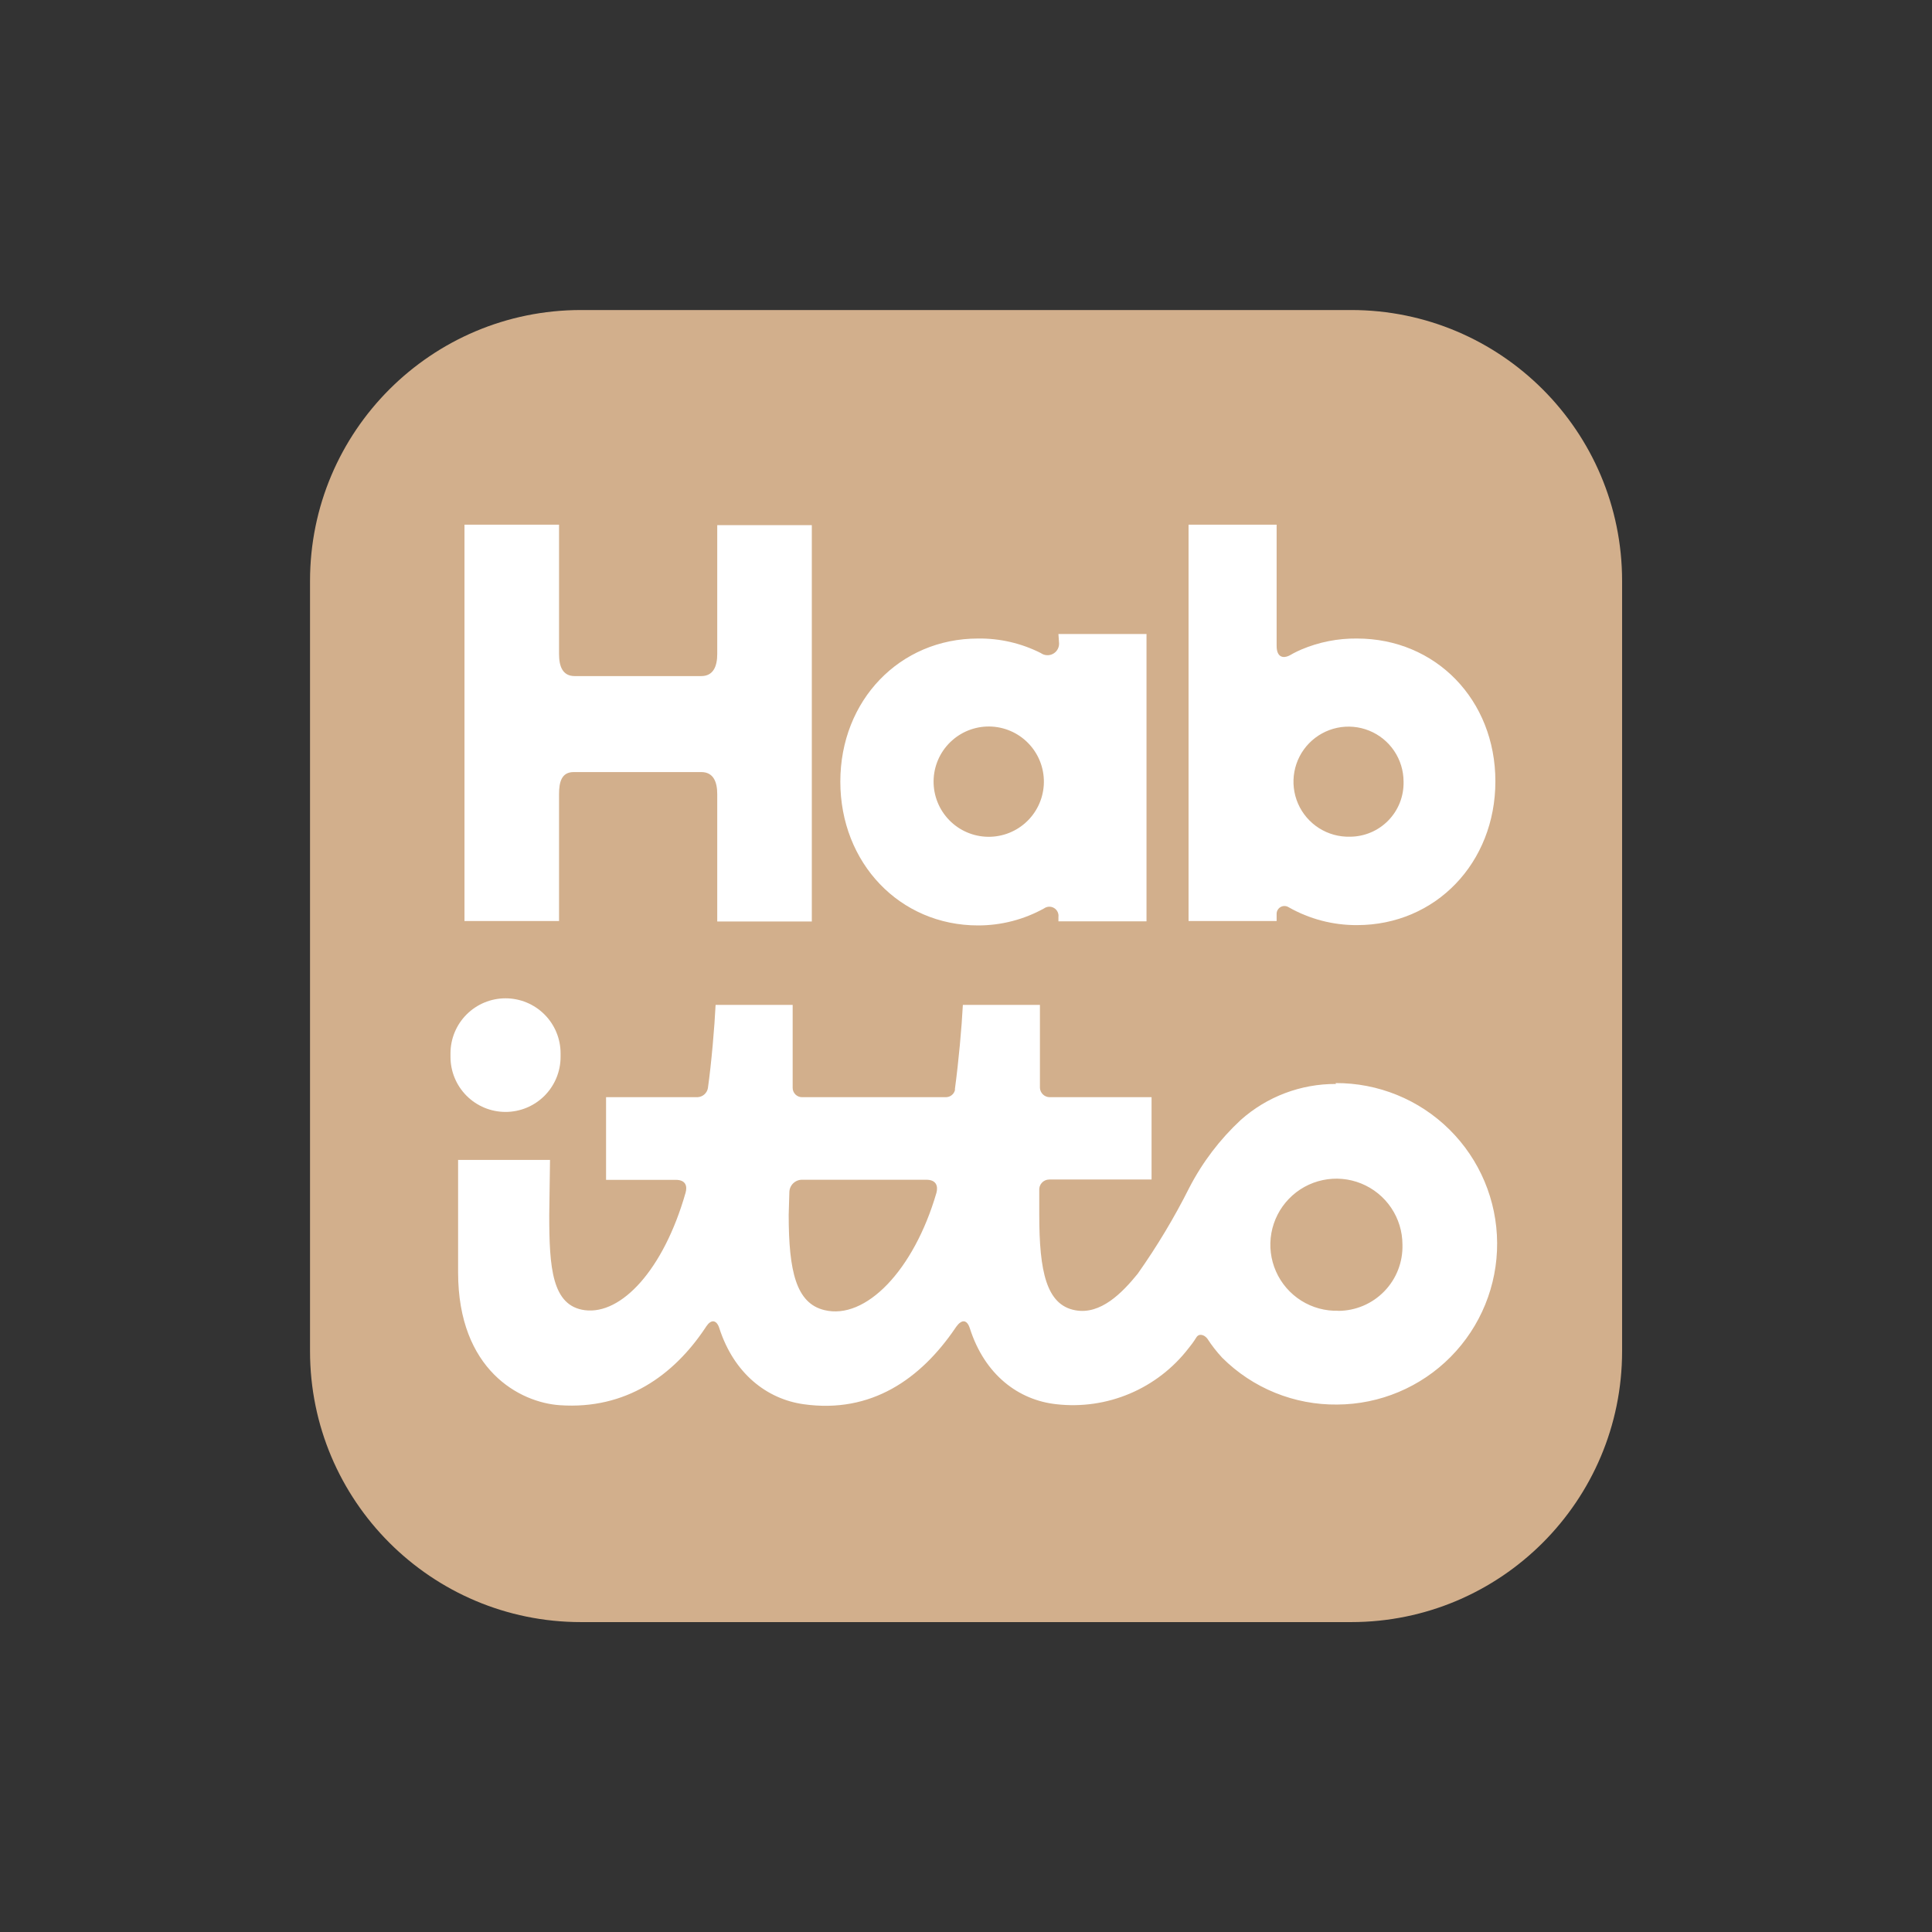 <svg width="128" height="128" viewBox="0 0 128 128" fill="none" xmlns="http://www.w3.org/2000/svg">
<rect x="0" y="0" width="128" height="128" fill="#333333" stroke="none"/>
<path d="M89.518 20.54H38.49C28.577 20.54 20.54 28.576 20.54 38.49V89.518C20.54 99.431 28.577 107.468 38.49 107.468H89.518C99.432 107.468 107.468 99.431 107.468 89.518V38.49C107.468 28.576 99.432 20.54 89.518 20.54Z" fill="#D2AF8C"/>
<path d="M33.493 73.668C34.46 73.668 35.388 73.284 36.072 72.6C36.756 71.916 37.14 70.988 37.14 70.021V69.788C37.14 68.821 36.756 67.893 36.072 67.209C35.388 66.525 34.46 66.141 33.493 66.141C32.526 66.141 31.598 66.525 30.914 67.209C30.23 67.893 29.846 68.821 29.846 69.788V70.021C29.846 70.988 30.23 71.916 30.914 72.6C31.598 73.284 32.526 73.668 33.493 73.668Z" fill="white"/>
<path d="M88.511 71.815C86.185 71.804 83.938 72.654 82.202 74.201C80.82 75.485 79.671 76.997 78.803 78.672C77.805 80.661 76.659 82.572 75.375 84.39C74.375 85.623 72.924 87.14 71.217 86.804C69.328 86.44 68.854 84.237 68.854 80.495V78.876C68.845 78.784 68.855 78.691 68.884 78.603C68.912 78.516 68.959 78.435 69.021 78.366C69.083 78.297 69.158 78.243 69.243 78.205C69.327 78.167 69.418 78.147 69.51 78.146H76.294V72.691H69.532C69.368 72.687 69.21 72.621 69.093 72.506C68.975 72.391 68.905 72.235 68.898 72.071V66.578H63.792C63.719 68.037 63.508 70.357 63.267 72.136V72.231C63.231 72.365 63.151 72.484 63.04 72.567C62.929 72.65 62.793 72.694 62.654 72.691H53.172C53.087 72.696 53.002 72.683 52.922 72.654C52.842 72.624 52.769 72.579 52.707 72.52C52.646 72.461 52.597 72.39 52.564 72.312C52.531 72.233 52.514 72.148 52.516 72.063V66.578H47.41C47.344 67.986 47.133 70.459 46.899 72.1C46.868 72.262 46.782 72.409 46.656 72.517C46.531 72.624 46.372 72.685 46.206 72.691H40.153V78.168H44.77C45.448 78.168 45.543 78.599 45.419 79.029C43.96 84.135 41.166 87.111 38.752 86.804C36.564 86.52 36.389 83.974 36.389 80.495L36.44 76.848H30.35V84.295C30.35 90.779 34.456 92.924 37.096 93.099C41.473 93.398 44.631 91.115 46.717 87.993C46.775 87.913 46.972 87.541 47.242 87.541C47.512 87.541 47.636 87.92 47.658 88C48.628 90.998 50.802 92.69 53.238 93.033C57.716 93.668 60.998 91.363 63.289 87.993C63.347 87.913 63.573 87.541 63.843 87.541C64.113 87.541 64.222 87.92 64.251 87.993C65.243 91.108 67.497 92.763 69.984 93.033C71.638 93.222 73.313 92.981 74.846 92.333C76.379 91.685 77.72 90.653 78.737 89.335C78.868 89.182 79.087 88.89 79.262 88.606C79.437 88.321 79.787 88.424 79.992 88.693C80.283 89.142 80.612 89.564 80.976 89.955C81.976 90.953 83.166 91.742 84.475 92.274C85.784 92.806 87.186 93.072 88.598 93.055C91.423 93.04 94.125 91.903 96.111 89.895C98.097 87.887 99.205 85.172 99.189 82.348C99.174 79.523 98.037 76.821 96.029 74.835C94.021 72.849 91.306 71.742 88.482 71.757L88.511 71.815ZM54.616 86.797C52.749 86.345 52.253 84.23 52.253 80.488L52.297 78.985C52.301 78.765 52.391 78.556 52.548 78.401C52.705 78.247 52.916 78.161 53.136 78.161H61.37C62.041 78.161 62.158 78.591 62.041 79.029C60.539 84.186 57.337 87.468 54.616 86.797ZM88.671 86.841C87.801 86.867 86.942 86.633 86.205 86.168C85.469 85.703 84.887 85.029 84.536 84.232C84.184 83.435 84.079 82.551 84.232 81.694C84.386 80.837 84.792 80.045 85.399 79.419C86.005 78.794 86.784 78.364 87.637 78.184C88.489 78.004 89.376 78.083 90.183 78.41C90.99 78.737 91.682 79.298 92.169 80.02C92.656 80.742 92.916 81.593 92.916 82.464C92.932 83.033 92.834 83.598 92.628 84.128C92.422 84.658 92.112 85.141 91.716 85.549C91.321 85.958 90.848 86.283 90.325 86.506C89.802 86.729 89.24 86.845 88.671 86.848V86.841Z" fill="white"/>
<path d="M47.519 43.333C47.519 44.135 47.264 44.792 46.462 44.792H38.074C37.271 44.792 37.038 44.143 37.038 43.333V34.763H30.773V61.021H37.038V52.611C37.038 51.809 37.206 51.152 38.008 51.152H46.462C47.264 51.152 47.519 51.801 47.519 52.611V61.05H53.785V34.792H47.519V43.333Z" fill="white"/>
<path d="M70.16 42.538C70.181 42.686 70.157 42.837 70.093 42.972C70.029 43.108 69.927 43.221 69.798 43.299C69.67 43.377 69.522 43.415 69.373 43.409C69.223 43.404 69.078 43.354 68.956 43.267C67.668 42.616 66.242 42.285 64.799 42.304C59.613 42.304 55.674 46.396 55.674 51.786C55.674 57.177 59.613 61.312 64.799 61.312C66.33 61.314 67.836 60.925 69.175 60.182C69.272 60.114 69.386 60.076 69.503 60.072C69.621 60.068 69.737 60.098 69.838 60.16C69.939 60.221 70.019 60.31 70.07 60.416C70.121 60.522 70.139 60.641 70.124 60.758V61.042H75.959V42.005H70.124L70.16 42.538ZM65.28 55.433C64.313 55.373 63.409 54.932 62.768 54.205C62.126 53.479 61.8 52.528 61.859 51.56C61.919 50.593 62.361 49.689 63.088 49.048C63.814 48.406 64.765 48.08 65.733 48.139C66.7 48.2 67.604 48.641 68.245 49.368C68.887 50.094 69.213 51.045 69.153 52.013C69.093 52.98 68.652 53.884 67.925 54.525C67.199 55.167 66.248 55.493 65.28 55.433Z" fill="white"/>
<path d="M89.904 42.304C88.637 42.29 87.38 42.538 86.213 43.034C86.031 43.114 85.856 43.194 85.681 43.289C85.506 43.384 85.477 43.413 85.368 43.457C85.039 43.603 84.58 43.581 84.58 42.786V34.763H78.745V61.021H84.58V60.547C84.579 60.454 84.603 60.364 84.65 60.284C84.696 60.204 84.763 60.138 84.843 60.093C84.923 60.047 85.014 60.024 85.106 60.026C85.199 60.027 85.289 60.053 85.368 60.102C86.749 60.889 88.314 61.299 89.904 61.291C95.119 61.291 99.073 57.162 99.073 51.765C99.073 46.367 95.119 42.304 89.904 42.304ZM89.437 55.434C88.712 55.452 87.998 55.255 87.386 54.865C86.774 54.476 86.292 53.914 86.001 53.249C85.711 52.585 85.625 51.849 85.755 51.135C85.884 50.421 86.224 49.763 86.73 49.243C87.236 48.724 87.886 48.367 88.596 48.218C89.305 48.07 90.043 48.136 90.715 48.409C91.387 48.682 91.963 49.149 92.368 49.751C92.773 50.353 92.989 51.061 92.99 51.787C93.001 52.261 92.918 52.732 92.745 53.174C92.572 53.615 92.312 54.018 91.981 54.358C91.65 54.697 91.255 54.968 90.818 55.152C90.381 55.337 89.912 55.433 89.437 55.434Z" fill="white"/>
</svg>
